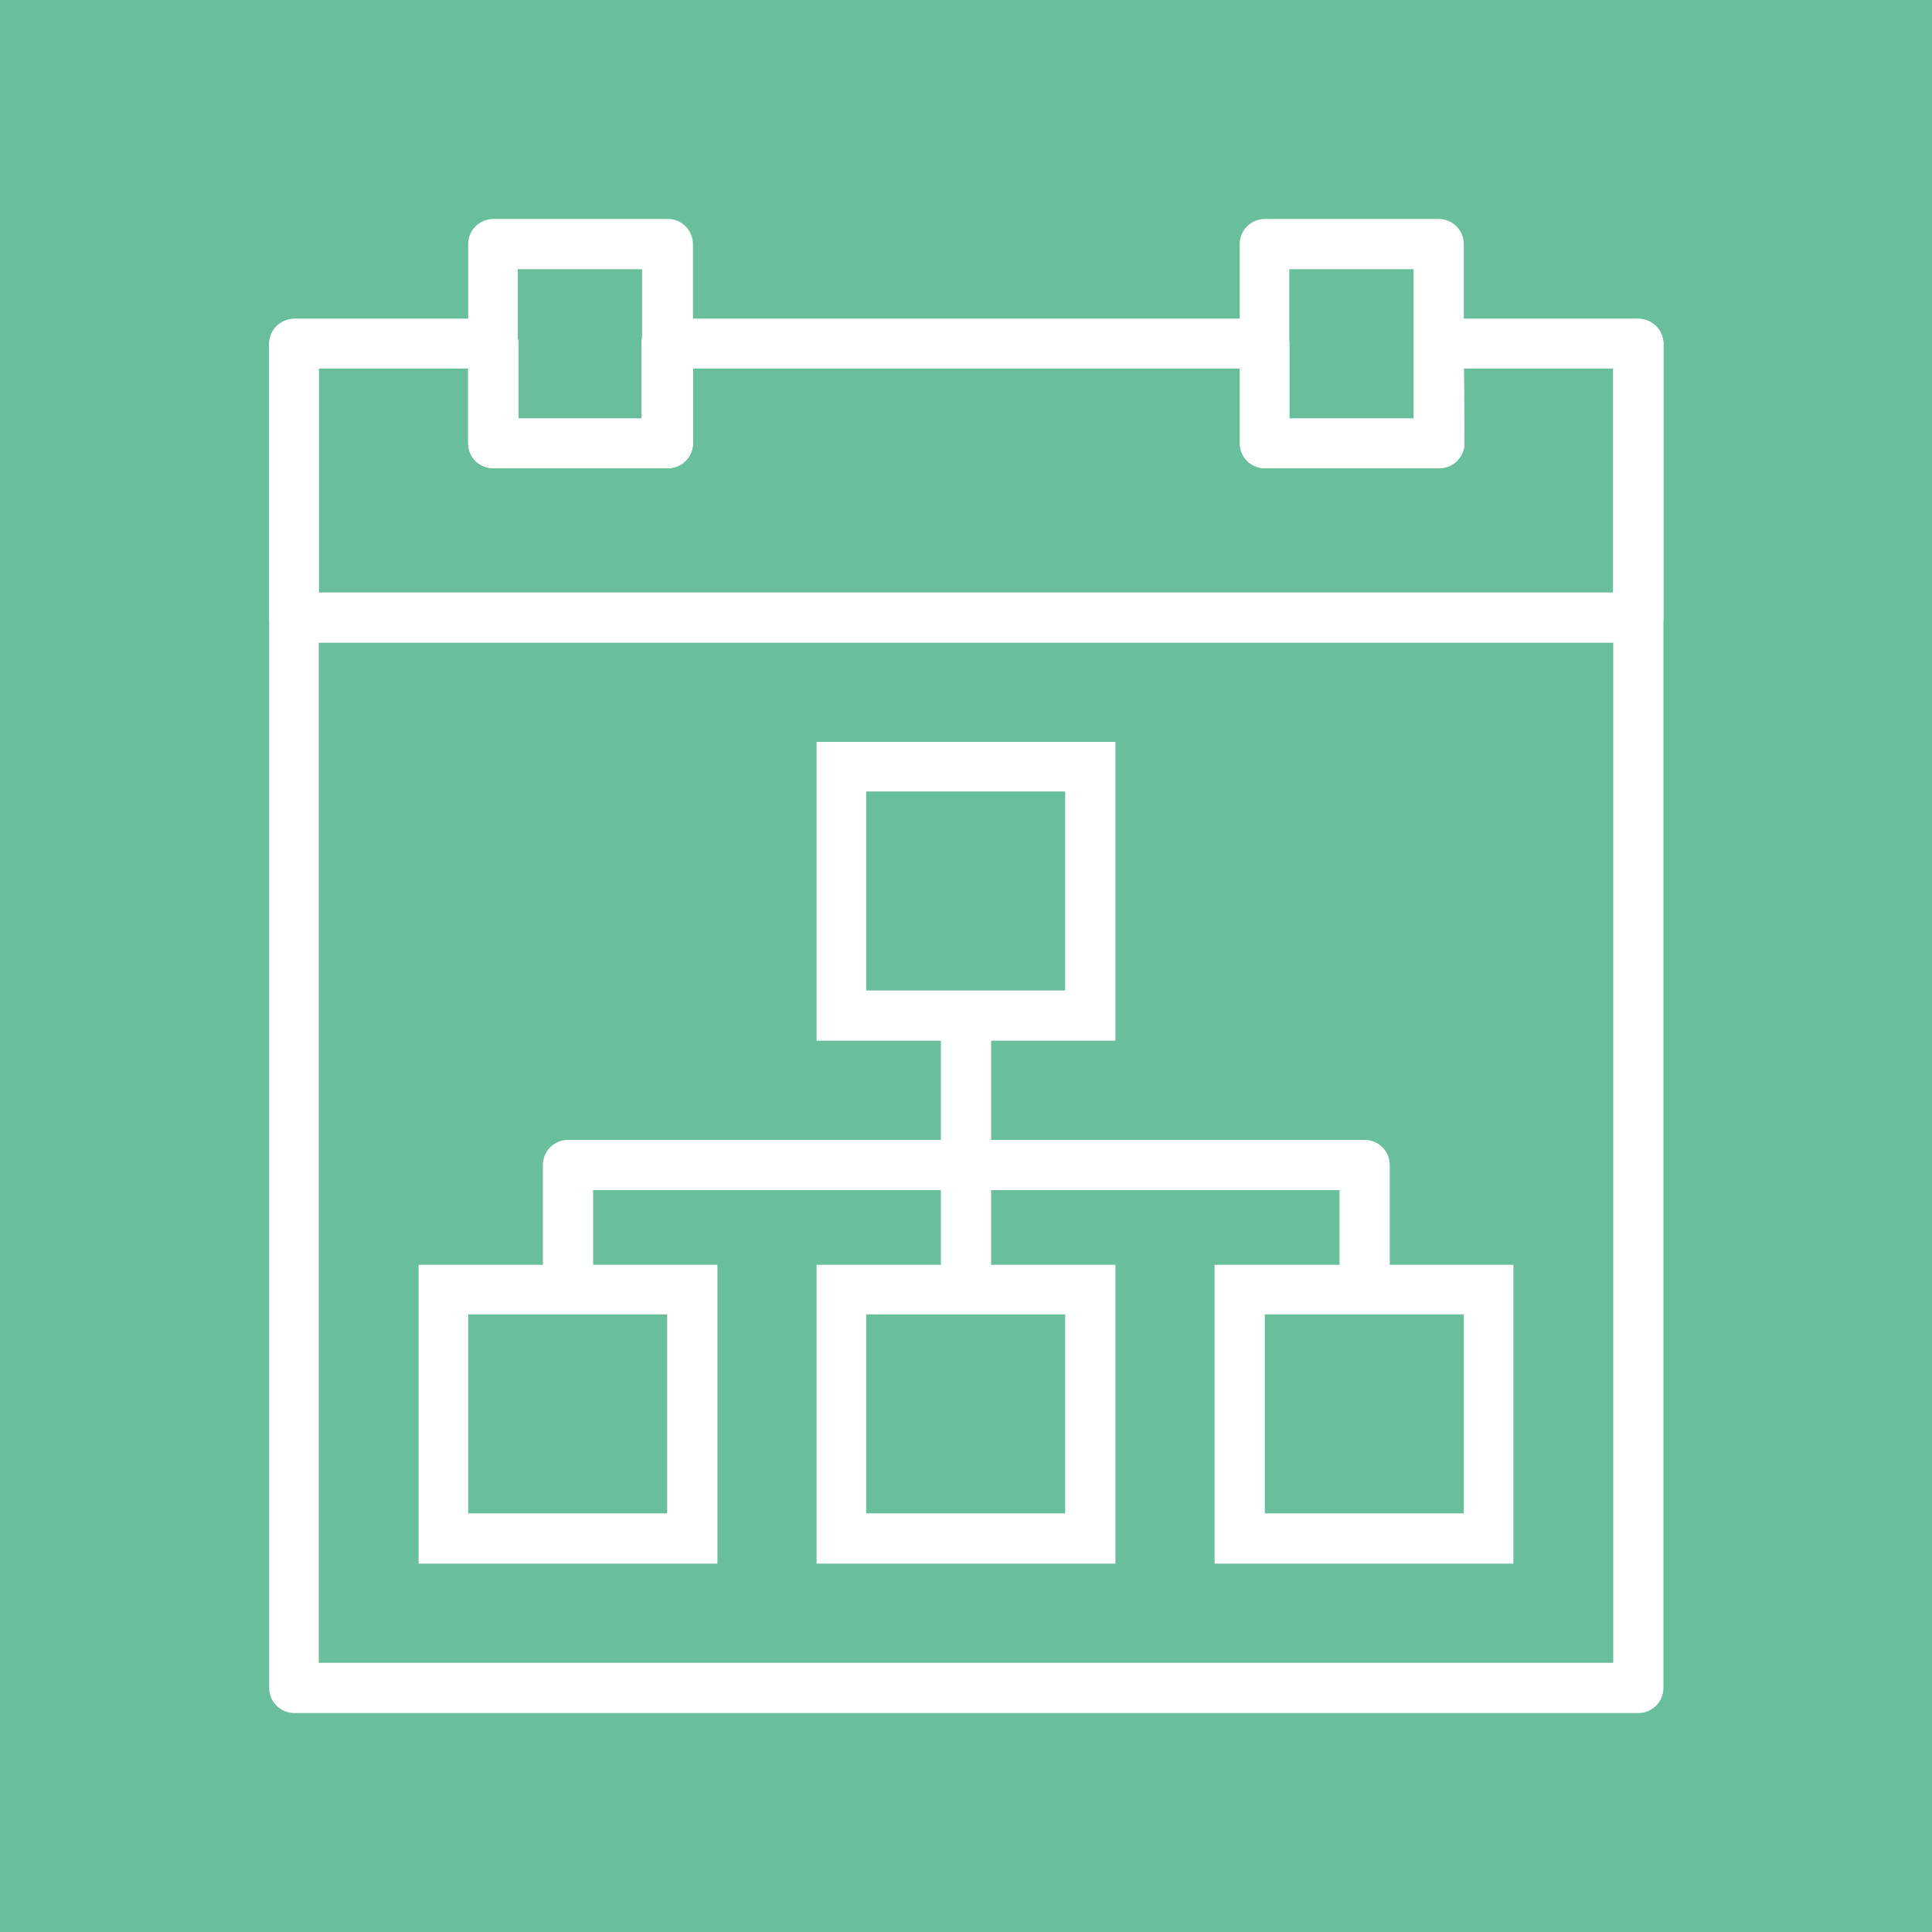 <?xml version="1.0" encoding="utf-8"?>
<!-- Generator: Adobe Illustrator 23.0.1, SVG Export Plug-In . SVG Version: 6.00 Build 0)  -->
<svg version="1.1" id="Layer_1" xmlns="http://www.w3.org/2000/svg" xmlns:xlink="http://www.w3.org/1999/xlink" x="0px" y="0px"
	 viewBox="0 0 300 300" style="enable-background:new 0 0 300 300;" xml:space="preserve">
<style type="text/css">
	.st0{fill:#69BF9B;}
	.st1{fill-rule:evenodd;clip-rule:evenodd;fill:#FFFFFF;}
</style>
<g>
	<rect x="-80" class="st0" width="460" height="300"/>
</g>
<g id="Layer_5">
	<g>
		<g transform="translate(-1203, -1310)">
			<g transform="translate(1203, 1310)">
				<path class="st1" d="M76.6,72.7h27.1c2.1,0,3.9-1.7,3.9-3.9V37.9c0-2.1-1.7-3.9-3.9-3.9H76.6c-2.1,0-3.9,1.7-3.9,3.9v30.9
					C72.7,71,74.4,72.7,76.6,72.7z M80.4,41.8h19.3V65H80.4V41.8z"/>
				<path class="st1" d="M196.4,72.7h27c2.1,0,3.9-1.7,3.9-3.9V37.9c0-2.1-1.7-3.9-3.9-3.9h-27c-2.1,0-3.9,1.7-3.9,3.9v30.9
					C192.5,71,194.2,72.7,196.4,72.7z M200.2,41.8h19.3V65h-19.3V41.8z"/>
				<path class="st1" d="M200.2,65V53.4c0-2.1-1.7-3.9-3.9-3.9h-92.8c-2.1,0-3.9,1.7-3.9,3.9V65H80.5V53.4c0-2.1-1.7-3.9-3.9-3.9
					H45.7c-2.1,0-3.9,1.7-3.9,3.9v42.5c0,2.1,1.7,3.9,3.9,3.9h208.7c2.1,0,3.9-1.7,3.9-3.9V53.4c0-2.1-1.7-3.9-3.9-3.9h-30.9
					c-2.1,0-3.9,1.7-3.9,3.9V65C219.6,65,200.2,65,200.2,65z M227.3,57.2h23.2V92h-201V57.2h23.2v11.6c0,2.1,1.7,3.9,3.9,3.9h27.1
					c2.1,0,3.9-1.7,3.9-3.9V57.2h85v11.6c0,2.1,1.7,3.9,3.9,3.9h27c2.1,0,3.9-1.7,3.9-3.9L227.3,57.2L227.3,57.2z"/>
				<path class="st1" d="M200.2,65V53.4c0-2.1-1.7-3.9-3.9-3.9h-92.8c-2.1,0-3.9,1.7-3.9,3.9V65H80.5V53.4c0-2.1-1.7-3.9-3.9-3.9
					H45.7c-2.1,0-3.9,1.7-3.9,3.9v208.7c0,2.1,1.7,3.9,3.9,3.9h208.7c2.1,0,3.9-1.7,3.9-3.9V53.4c0-2.1-1.7-3.9-3.9-3.9h-30.9
					c-2.1,0-3.9,1.7-3.9,3.9V65C219.6,65,200.2,65,200.2,65z M227.3,57.2h23.2v201h-201v-201h23.2v11.6c0,2.1,1.7,3.9,3.9,3.9h27.1
					c2.1,0,3.9-1.7,3.9-3.9V57.2h85v11.6c0,2.1,1.7,3.9,3.9,3.9h27c2.1,0,3.9-1.7,3.9-3.9L227.3,57.2L227.3,57.2z"/>
				<path class="st1" d="M126.8,161.6h46.4v-46.4h-46.4V161.6z M134.5,122.9h30.9v30.9h-30.9V122.9z"/>
				<path class="st1" d="M126.8,242.8h46.4v-46.4h-46.4V242.8z M134.5,204.1h30.9V235h-30.9V204.1z"/>
				<path class="st1" d="M188.6,242.8H235v-46.4h-46.4V242.8z M196.4,204.1h30.9V235h-30.9V204.1z"/>
				<path class="st1" d="M65,242.8h46.4v-46.4H65V242.8z M72.7,204.1h30.9V235H72.7V204.1z"/>
				<path class="st1" d="M92,184.8H208v11.6c0,2.1,1.7,3.9,3.9,3.9s3.9-1.7,3.9-3.9v-15.5c0-2.1-1.7-3.9-3.9-3.9H88.2
					c-2.1,0-3.9,1.7-3.9,3.9v15.5c0,2.1,1.7,3.9,3.9,3.9s3.9-1.7,3.9-3.9V184.8z"/>
				<path class="st1" d="M146.1,161.6v34.8c0,2.1,1.7,3.9,3.9,3.9s3.9-1.7,3.9-3.9v-34.8c0-2.1-1.7-3.9-3.9-3.9
					S146.1,159.5,146.1,161.6z"/>
			</g>
		</g>
	</g>
</g>
</svg>

